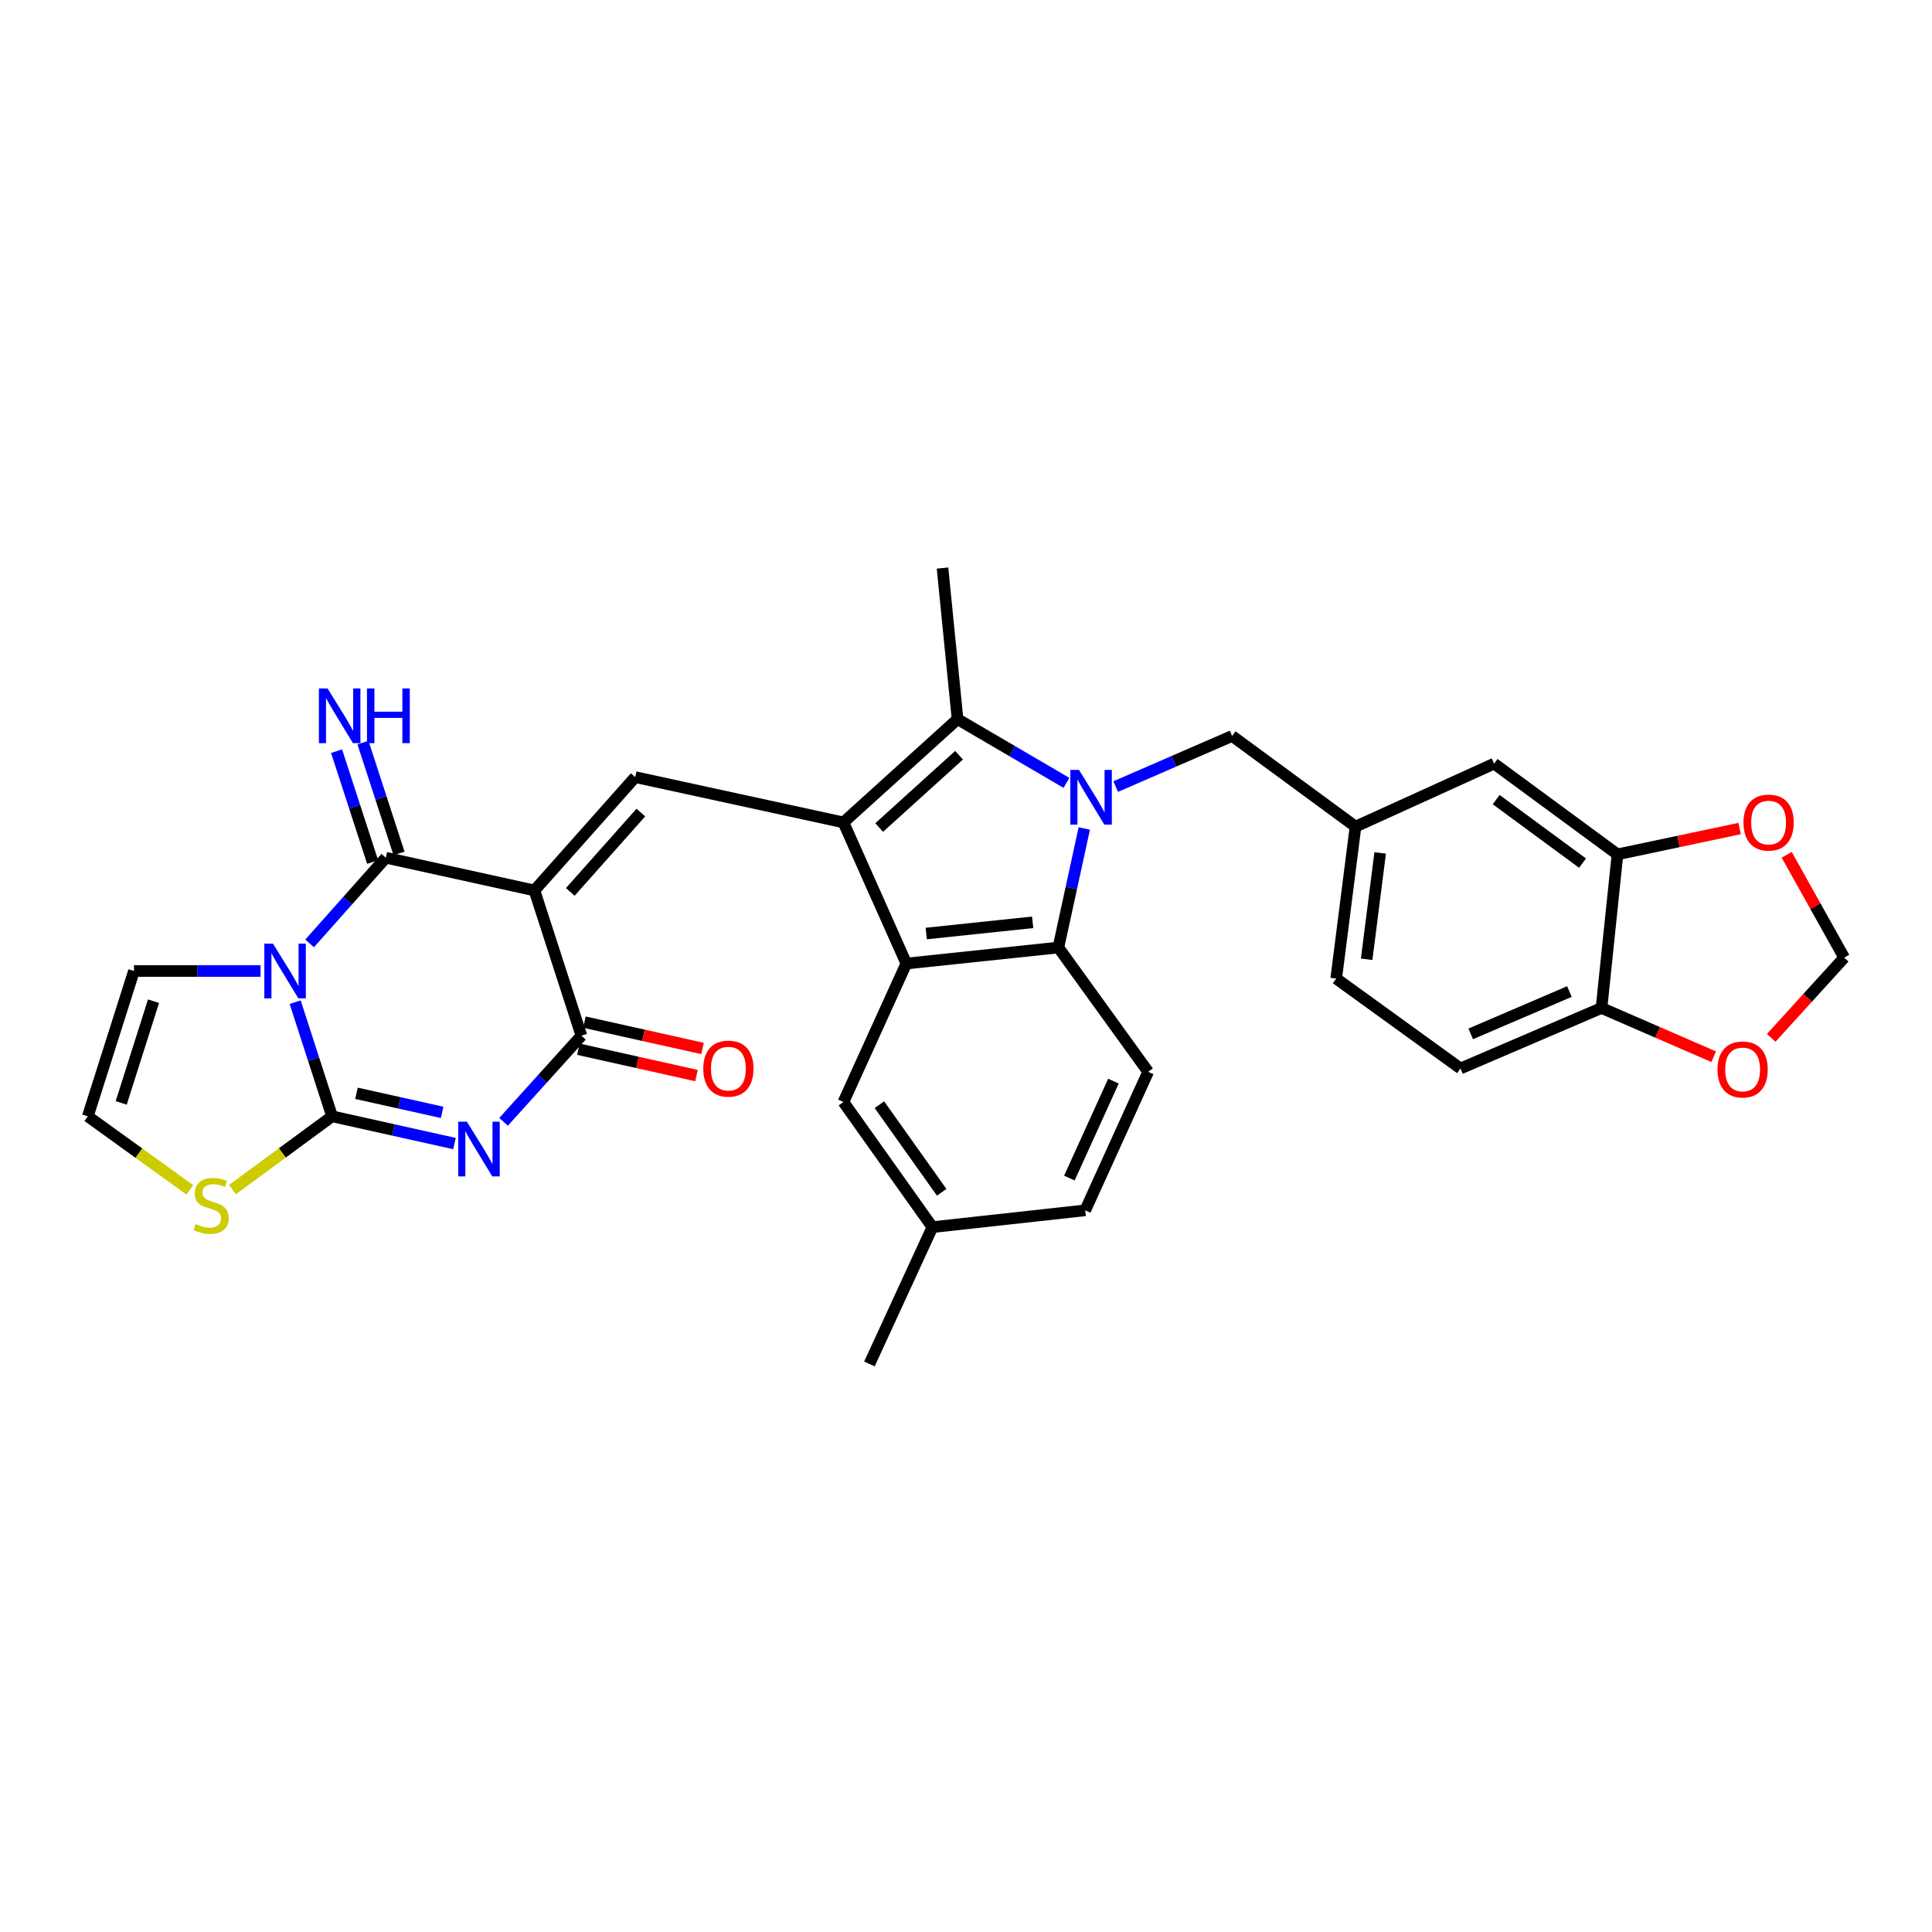 <?xml version='1.0' encoding='iso-8859-1'?>
<svg version='1.1' baseProfile='full'
              xmlns='http://www.w3.org/2000/svg'
                      xmlns:rdkit='http://www.rdkit.org/xml'
                      xmlns:xlink='http://www.w3.org/1999/xlink'
                  xml:space='preserve'
width='1000px' height='1000px' viewBox='0 0 1000 1000'>
<!-- END OF HEADER -->
<rect style='opacity:1.0;fill:#FFFFFF;stroke:none' width='1000' height='1000' x='0' y='0'> </rect>
<path class='bond-5' d='M 276.623,460.892 L 199.7,443.96' style='fill:none;fill-rule:evenodd;stroke:#000000;stroke-width:6px;stroke-linecap:butt;stroke-linejoin:miter;stroke-opacity:1' />
<path class='bond-6' d='M 276.623,460.892 L 300.939,536.067' style='fill:none;fill-rule:evenodd;stroke:#000000;stroke-width:6px;stroke-linecap:butt;stroke-linejoin:miter;stroke-opacity:1' />
<path class='bond-8' d='M 276.623,460.892 L 328.791,402.234' style='fill:none;fill-rule:evenodd;stroke:#000000;stroke-width:6px;stroke-linecap:butt;stroke-linejoin:miter;stroke-opacity:1' />
<path class='bond-8' d='M 295.185,461.642 L 331.703,420.582' style='fill:none;fill-rule:evenodd;stroke:#000000;stroke-width:6px;stroke-linecap:butt;stroke-linejoin:miter;stroke-opacity:1' />
<path class='bond-0' d='M 160.257,488.306 L 179.978,466.133' style='fill:none;fill-rule:evenodd;stroke:#0000FF;stroke-width:6px;stroke-linecap:butt;stroke-linejoin:miter;stroke-opacity:1' />
<path class='bond-0' d='M 179.978,466.133 L 199.7,443.96' style='fill:none;fill-rule:evenodd;stroke:#000000;stroke-width:6px;stroke-linecap:butt;stroke-linejoin:miter;stroke-opacity:1' />
<path class='bond-12' d='M 134.86,502.586 L 102.104,502.586' style='fill:none;fill-rule:evenodd;stroke:#0000FF;stroke-width:6px;stroke-linecap:butt;stroke-linejoin:miter;stroke-opacity:1' />
<path class='bond-12' d='M 102.104,502.586 L 69.347,502.586' style='fill:none;fill-rule:evenodd;stroke:#000000;stroke-width:6px;stroke-linecap:butt;stroke-linejoin:miter;stroke-opacity:1' />
<path class='bond-32' d='M 152.776,518.723 L 162.332,548.262' style='fill:none;fill-rule:evenodd;stroke:#0000FF;stroke-width:6px;stroke-linecap:butt;stroke-linejoin:miter;stroke-opacity:1' />
<path class='bond-32' d='M 162.332,548.262 L 171.887,577.801' style='fill:none;fill-rule:evenodd;stroke:#000000;stroke-width:6px;stroke-linecap:butt;stroke-linejoin:miter;stroke-opacity:1' />
<path class='bond-1' d='M 260.641,580.66 L 280.79,558.364' style='fill:none;fill-rule:evenodd;stroke:#0000FF;stroke-width:6px;stroke-linecap:butt;stroke-linejoin:miter;stroke-opacity:1' />
<path class='bond-1' d='M 280.79,558.364 L 300.939,536.067' style='fill:none;fill-rule:evenodd;stroke:#000000;stroke-width:6px;stroke-linecap:butt;stroke-linejoin:miter;stroke-opacity:1' />
<path class='bond-2' d='M 235.237,591.908 L 203.562,584.854' style='fill:none;fill-rule:evenodd;stroke:#0000FF;stroke-width:6px;stroke-linecap:butt;stroke-linejoin:miter;stroke-opacity:1' />
<path class='bond-2' d='M 203.562,584.854 L 171.887,577.801' style='fill:none;fill-rule:evenodd;stroke:#000000;stroke-width:6px;stroke-linecap:butt;stroke-linejoin:miter;stroke-opacity:1' />
<path class='bond-2' d='M 228.858,575.766 L 206.685,570.829' style='fill:none;fill-rule:evenodd;stroke:#0000FF;stroke-width:6px;stroke-linecap:butt;stroke-linejoin:miter;stroke-opacity:1' />
<path class='bond-2' d='M 206.685,570.829 L 184.513,565.891' style='fill:none;fill-rule:evenodd;stroke:#000000;stroke-width:6px;stroke-linecap:butt;stroke-linejoin:miter;stroke-opacity:1' />
<path class='bond-11' d='M 171.887,577.801 L 146.106,596.769' style='fill:none;fill-rule:evenodd;stroke:#000000;stroke-width:6px;stroke-linecap:butt;stroke-linejoin:miter;stroke-opacity:1' />
<path class='bond-11' d='M 146.106,596.769 L 120.324,615.737' style='fill:none;fill-rule:evenodd;stroke:#CCCC00;stroke-width:6px;stroke-linecap:butt;stroke-linejoin:miter;stroke-opacity:1' />
<path class='bond-3' d='M 436.56,425.679 L 328.791,402.234' style='fill:none;fill-rule:evenodd;stroke:#000000;stroke-width:6px;stroke-linecap:butt;stroke-linejoin:miter;stroke-opacity:1' />
<path class='bond-7' d='M 436.56,425.679 L 495.625,372.234' style='fill:none;fill-rule:evenodd;stroke:#000000;stroke-width:6px;stroke-linecap:butt;stroke-linejoin:miter;stroke-opacity:1' />
<path class='bond-7' d='M 455.061,428.317 L 496.407,390.906' style='fill:none;fill-rule:evenodd;stroke:#000000;stroke-width:6px;stroke-linecap:butt;stroke-linejoin:miter;stroke-opacity:1' />
<path class='bond-9' d='M 436.56,425.679 L 469.122,498.723' style='fill:none;fill-rule:evenodd;stroke:#000000;stroke-width:6px;stroke-linecap:butt;stroke-linejoin:miter;stroke-opacity:1' />
<path class='bond-4' d='M 551.999,405.213 L 523.812,388.724' style='fill:none;fill-rule:evenodd;stroke:#0000FF;stroke-width:6px;stroke-linecap:butt;stroke-linejoin:miter;stroke-opacity:1' />
<path class='bond-4' d='M 523.812,388.724 L 495.625,372.234' style='fill:none;fill-rule:evenodd;stroke:#000000;stroke-width:6px;stroke-linecap:butt;stroke-linejoin:miter;stroke-opacity:1' />
<path class='bond-13' d='M 577.471,407.134 L 607.608,394.035' style='fill:none;fill-rule:evenodd;stroke:#0000FF;stroke-width:6px;stroke-linecap:butt;stroke-linejoin:miter;stroke-opacity:1' />
<path class='bond-13' d='M 607.608,394.035 L 637.745,380.935' style='fill:none;fill-rule:evenodd;stroke:#000000;stroke-width:6px;stroke-linecap:butt;stroke-linejoin:miter;stroke-opacity:1' />
<path class='bond-33' d='M 561.225,428.817 L 554.517,459.627' style='fill:none;fill-rule:evenodd;stroke:#0000FF;stroke-width:6px;stroke-linecap:butt;stroke-linejoin:miter;stroke-opacity:1' />
<path class='bond-33' d='M 554.517,459.627 L 547.809,490.437' style='fill:none;fill-rule:evenodd;stroke:#000000;stroke-width:6px;stroke-linecap:butt;stroke-linejoin:miter;stroke-opacity:1' />
<path class='bond-14' d='M 206.532,441.738 L 197.202,413.051' style='fill:none;fill-rule:evenodd;stroke:#000000;stroke-width:6px;stroke-linecap:butt;stroke-linejoin:miter;stroke-opacity:1' />
<path class='bond-14' d='M 197.202,413.051 L 187.873,384.363' style='fill:none;fill-rule:evenodd;stroke:#0000FF;stroke-width:6px;stroke-linecap:butt;stroke-linejoin:miter;stroke-opacity:1' />
<path class='bond-14' d='M 192.867,446.182 L 183.538,417.495' style='fill:none;fill-rule:evenodd;stroke:#000000;stroke-width:6px;stroke-linecap:butt;stroke-linejoin:miter;stroke-opacity:1' />
<path class='bond-14' d='M 183.538,417.495 L 174.208,388.807' style='fill:none;fill-rule:evenodd;stroke:#0000FF;stroke-width:6px;stroke-linecap:butt;stroke-linejoin:miter;stroke-opacity:1' />
<path class='bond-21' d='M 299.374,543.079 L 329.939,549.897' style='fill:none;fill-rule:evenodd;stroke:#000000;stroke-width:6px;stroke-linecap:butt;stroke-linejoin:miter;stroke-opacity:1' />
<path class='bond-21' d='M 329.939,549.897 L 360.503,556.716' style='fill:none;fill-rule:evenodd;stroke:#FF0000;stroke-width:6px;stroke-linecap:butt;stroke-linejoin:miter;stroke-opacity:1' />
<path class='bond-21' d='M 302.503,529.054 L 333.067,535.873' style='fill:none;fill-rule:evenodd;stroke:#000000;stroke-width:6px;stroke-linecap:butt;stroke-linejoin:miter;stroke-opacity:1' />
<path class='bond-21' d='M 333.067,535.873 L 363.631,542.691' style='fill:none;fill-rule:evenodd;stroke:#FF0000;stroke-width:6px;stroke-linecap:butt;stroke-linejoin:miter;stroke-opacity:1' />
<path class='bond-29' d='M 495.625,372.234 L 487.842,294.018' style='fill:none;fill-rule:evenodd;stroke:#000000;stroke-width:6px;stroke-linecap:butt;stroke-linejoin:miter;stroke-opacity:1' />
<path class='bond-10' d='M 469.122,498.723 L 547.809,490.437' style='fill:none;fill-rule:evenodd;stroke:#000000;stroke-width:6px;stroke-linecap:butt;stroke-linejoin:miter;stroke-opacity:1' />
<path class='bond-10' d='M 479.42,483.19 L 534.502,477.389' style='fill:none;fill-rule:evenodd;stroke:#000000;stroke-width:6px;stroke-linecap:butt;stroke-linejoin:miter;stroke-opacity:1' />
<path class='bond-18' d='M 469.122,498.723 L 436.56,570.401' style='fill:none;fill-rule:evenodd;stroke:#000000;stroke-width:6px;stroke-linecap:butt;stroke-linejoin:miter;stroke-opacity:1' />
<path class='bond-16' d='M 547.809,490.437 L 594.286,554.771' style='fill:none;fill-rule:evenodd;stroke:#000000;stroke-width:6px;stroke-linecap:butt;stroke-linejoin:miter;stroke-opacity:1' />
<path class='bond-34' d='M 98.254,615.879 L 71.854,596.84' style='fill:none;fill-rule:evenodd;stroke:#CCCC00;stroke-width:6px;stroke-linecap:butt;stroke-linejoin:miter;stroke-opacity:1' />
<path class='bond-34' d='M 71.854,596.84 L 45.455,577.801' style='fill:none;fill-rule:evenodd;stroke:#000000;stroke-width:6px;stroke-linecap:butt;stroke-linejoin:miter;stroke-opacity:1' />
<path class='bond-17' d='M 69.347,502.586 L 45.455,577.801' style='fill:none;fill-rule:evenodd;stroke:#000000;stroke-width:6px;stroke-linecap:butt;stroke-linejoin:miter;stroke-opacity:1' />
<path class='bond-17' d='M 79.458,518.219 L 62.733,570.869' style='fill:none;fill-rule:evenodd;stroke:#000000;stroke-width:6px;stroke-linecap:butt;stroke-linejoin:miter;stroke-opacity:1' />
<path class='bond-25' d='M 637.745,380.935 L 701.616,427.859' style='fill:none;fill-rule:evenodd;stroke:#000000;stroke-width:6px;stroke-linecap:butt;stroke-linejoin:miter;stroke-opacity:1' />
<path class='bond-15' d='M 837.205,442.22 L 773.35,395.257' style='fill:none;fill-rule:evenodd;stroke:#000000;stroke-width:6px;stroke-linecap:butt;stroke-linejoin:miter;stroke-opacity:1' />
<path class='bond-15' d='M 819.113,446.751 L 774.415,413.877' style='fill:none;fill-rule:evenodd;stroke:#000000;stroke-width:6px;stroke-linecap:butt;stroke-linejoin:miter;stroke-opacity:1' />
<path class='bond-20' d='M 837.205,442.22 L 868.818,435.535' style='fill:none;fill-rule:evenodd;stroke:#000000;stroke-width:6px;stroke-linecap:butt;stroke-linejoin:miter;stroke-opacity:1' />
<path class='bond-20' d='M 868.818,435.535 L 900.43,428.851' style='fill:none;fill-rule:evenodd;stroke:#FF0000;stroke-width:6px;stroke-linecap:butt;stroke-linejoin:miter;stroke-opacity:1' />
<path class='bond-36' d='M 837.205,442.22 L 828.935,521.729' style='fill:none;fill-rule:evenodd;stroke:#000000;stroke-width:6px;stroke-linecap:butt;stroke-linejoin:miter;stroke-opacity:1' />
<path class='bond-35' d='M 594.286,554.771 L 561.708,626.465' style='fill:none;fill-rule:evenodd;stroke:#000000;stroke-width:6px;stroke-linecap:butt;stroke-linejoin:miter;stroke-opacity:1' />
<path class='bond-35' d='M 576.317,559.58 L 553.512,609.766' style='fill:none;fill-rule:evenodd;stroke:#000000;stroke-width:6px;stroke-linecap:butt;stroke-linejoin:miter;stroke-opacity:1' />
<path class='bond-28' d='M 436.56,570.401 L 482.613,635.174' style='fill:none;fill-rule:evenodd;stroke:#000000;stroke-width:6px;stroke-linecap:butt;stroke-linejoin:miter;stroke-opacity:1' />
<path class='bond-28' d='M 455.179,571.791 L 487.416,617.132' style='fill:none;fill-rule:evenodd;stroke:#000000;stroke-width:6px;stroke-linecap:butt;stroke-linejoin:miter;stroke-opacity:1' />
<path class='bond-19' d='M 828.935,521.729 L 755.955,553.038' style='fill:none;fill-rule:evenodd;stroke:#000000;stroke-width:6px;stroke-linecap:butt;stroke-linejoin:miter;stroke-opacity:1' />
<path class='bond-19' d='M 812.323,513.22 L 761.237,535.137' style='fill:none;fill-rule:evenodd;stroke:#000000;stroke-width:6px;stroke-linecap:butt;stroke-linejoin:miter;stroke-opacity:1' />
<path class='bond-22' d='M 828.935,521.729 L 857.961,534.342' style='fill:none;fill-rule:evenodd;stroke:#000000;stroke-width:6px;stroke-linecap:butt;stroke-linejoin:miter;stroke-opacity:1' />
<path class='bond-22' d='M 857.961,534.342 L 886.987,546.955' style='fill:none;fill-rule:evenodd;stroke:#FF0000;stroke-width:6px;stroke-linecap:butt;stroke-linejoin:miter;stroke-opacity:1' />
<path class='bond-23' d='M 924.799,442.444 L 939.672,469.055' style='fill:none;fill-rule:evenodd;stroke:#FF0000;stroke-width:6px;stroke-linecap:butt;stroke-linejoin:miter;stroke-opacity:1' />
<path class='bond-23' d='M 939.672,469.055 L 954.545,495.665' style='fill:none;fill-rule:evenodd;stroke:#000000;stroke-width:6px;stroke-linecap:butt;stroke-linejoin:miter;stroke-opacity:1' />
<path class='bond-37' d='M 916.777,537.196 L 935.661,516.431' style='fill:none;fill-rule:evenodd;stroke:#FF0000;stroke-width:6px;stroke-linecap:butt;stroke-linejoin:miter;stroke-opacity:1' />
<path class='bond-37' d='M 935.661,516.431 L 954.545,495.665' style='fill:none;fill-rule:evenodd;stroke:#000000;stroke-width:6px;stroke-linecap:butt;stroke-linejoin:miter;stroke-opacity:1' />
<path class='bond-24' d='M 773.35,395.257 L 701.616,427.859' style='fill:none;fill-rule:evenodd;stroke:#000000;stroke-width:6px;stroke-linecap:butt;stroke-linejoin:miter;stroke-opacity:1' />
<path class='bond-30' d='M 701.616,427.859 L 691.621,506.506' style='fill:none;fill-rule:evenodd;stroke:#000000;stroke-width:6px;stroke-linecap:butt;stroke-linejoin:miter;stroke-opacity:1' />
<path class='bond-30' d='M 714.371,441.467 L 707.375,496.52' style='fill:none;fill-rule:evenodd;stroke:#000000;stroke-width:6px;stroke-linecap:butt;stroke-linejoin:miter;stroke-opacity:1' />
<path class='bond-26' d='M 755.955,553.038 L 691.621,506.506' style='fill:none;fill-rule:evenodd;stroke:#000000;stroke-width:6px;stroke-linecap:butt;stroke-linejoin:miter;stroke-opacity:1' />
<path class='bond-27' d='M 561.708,626.465 L 482.613,635.174' style='fill:none;fill-rule:evenodd;stroke:#000000;stroke-width:6px;stroke-linecap:butt;stroke-linejoin:miter;stroke-opacity:1' />
<path class='bond-31' d='M 482.613,635.174 L 450.011,705.982' style='fill:none;fill-rule:evenodd;stroke:#000000;stroke-width:6px;stroke-linecap:butt;stroke-linejoin:miter;stroke-opacity:1' />
<path  class='atom-1' d='M 141.296 488.426
L 150.576 503.426
Q 151.496 504.906, 152.976 507.586
Q 154.456 510.266, 154.536 510.426
L 154.536 488.426
L 158.296 488.426
L 158.296 516.746
L 154.416 516.746
L 144.456 500.346
Q 143.296 498.426, 142.056 496.226
Q 140.856 494.026, 140.496 493.346
L 140.496 516.746
L 136.816 516.746
L 136.816 488.426
L 141.296 488.426
' fill='#0000FF'/>
<path  class='atom-2' d='M 241.664 580.573
L 250.944 595.573
Q 251.864 597.053, 253.344 599.733
Q 254.824 602.413, 254.904 602.573
L 254.904 580.573
L 258.664 580.573
L 258.664 608.893
L 254.784 608.893
L 244.824 592.493
Q 243.664 590.573, 242.424 588.373
Q 241.224 586.173, 240.864 585.493
L 240.864 608.893
L 237.184 608.893
L 237.184 580.573
L 241.664 580.573
' fill='#0000FF'/>
<path  class='atom-5' d='M 558.481 398.507
L 567.761 413.507
Q 568.681 414.987, 570.161 417.667
Q 571.641 420.347, 571.721 420.507
L 571.721 398.507
L 575.481 398.507
L 575.481 426.827
L 571.601 426.827
L 561.641 410.427
Q 560.481 408.507, 559.241 406.307
Q 558.041 404.107, 557.681 403.427
L 557.681 426.827
L 554.001 426.827
L 554.001 398.507
L 558.481 398.507
' fill='#0000FF'/>
<path  class='atom-12' d='M 101.302 633.566
Q 101.622 633.686, 102.942 634.246
Q 104.262 634.806, 105.702 635.166
Q 107.182 635.486, 108.622 635.486
Q 111.302 635.486, 112.862 634.206
Q 114.422 632.886, 114.422 630.606
Q 114.422 629.046, 113.622 628.086
Q 112.862 627.126, 111.662 626.606
Q 110.462 626.086, 108.462 625.486
Q 105.942 624.726, 104.422 624.006
Q 102.942 623.286, 101.862 621.766
Q 100.822 620.246, 100.822 617.686
Q 100.822 614.126, 103.222 611.926
Q 105.662 609.726, 110.462 609.726
Q 113.742 609.726, 117.462 611.286
L 116.542 614.366
Q 113.142 612.966, 110.582 612.966
Q 107.822 612.966, 106.302 614.126
Q 104.782 615.246, 104.822 617.206
Q 104.822 618.726, 105.582 619.646
Q 106.382 620.566, 107.502 621.086
Q 108.662 621.606, 110.582 622.206
Q 113.142 623.006, 114.662 623.806
Q 116.182 624.606, 117.262 626.246
Q 118.382 627.846, 118.382 630.606
Q 118.382 634.526, 115.742 636.646
Q 113.142 638.726, 108.782 638.726
Q 106.262 638.726, 104.342 638.166
Q 102.462 637.646, 100.222 636.726
L 101.302 633.566
' fill='#CCCC00'/>
<path  class='atom-15' d='M 169.547 356.334
L 178.827 371.334
Q 179.747 372.814, 181.227 375.494
Q 182.707 378.174, 182.787 378.334
L 182.787 356.334
L 186.547 356.334
L 186.547 384.654
L 182.667 384.654
L 172.707 368.254
Q 171.547 366.334, 170.307 364.134
Q 169.107 361.934, 168.747 361.254
L 168.747 384.654
L 165.067 384.654
L 165.067 356.334
L 169.547 356.334
' fill='#0000FF'/>
<path  class='atom-15' d='M 189.947 356.334
L 193.787 356.334
L 193.787 368.374
L 208.267 368.374
L 208.267 356.334
L 212.107 356.334
L 212.107 384.654
L 208.267 384.654
L 208.267 371.574
L 193.787 371.574
L 193.787 384.654
L 189.947 384.654
L 189.947 356.334
' fill='#0000FF'/>
<path  class='atom-21' d='M 902.429 425.759
Q 902.429 418.959, 905.789 415.159
Q 909.149 411.359, 915.429 411.359
Q 921.709 411.359, 925.069 415.159
Q 928.429 418.959, 928.429 425.759
Q 928.429 432.639, 925.029 436.559
Q 921.629 440.439, 915.429 440.439
Q 909.189 440.439, 905.789 436.559
Q 902.429 432.679, 902.429 425.759
M 915.429 437.239
Q 919.749 437.239, 922.069 434.359
Q 924.429 431.439, 924.429 425.759
Q 924.429 420.199, 922.069 417.399
Q 919.749 414.559, 915.429 414.559
Q 911.109 414.559, 908.749 417.359
Q 906.429 420.159, 906.429 425.759
Q 906.429 431.479, 908.749 434.359
Q 911.109 437.239, 915.429 437.239
' fill='#FF0000'/>
<path  class='atom-22' d='M 364.016 553.118
Q 364.016 546.318, 367.376 542.518
Q 370.736 538.718, 377.016 538.718
Q 383.296 538.718, 386.656 542.518
Q 390.016 546.318, 390.016 553.118
Q 390.016 559.998, 386.616 563.918
Q 383.216 567.798, 377.016 567.798
Q 370.776 567.798, 367.376 563.918
Q 364.016 560.038, 364.016 553.118
M 377.016 564.598
Q 381.336 564.598, 383.656 561.718
Q 386.016 558.798, 386.016 553.118
Q 386.016 547.558, 383.656 544.758
Q 381.336 541.918, 377.016 541.918
Q 372.696 541.918, 370.336 544.718
Q 368.016 547.518, 368.016 553.118
Q 368.016 558.838, 370.336 561.718
Q 372.696 564.598, 377.016 564.598
' fill='#FF0000'/>
<path  class='atom-23' d='M 888.978 553.549
Q 888.978 546.749, 892.338 542.949
Q 895.698 539.149, 901.978 539.149
Q 908.258 539.149, 911.618 542.949
Q 914.978 546.749, 914.978 553.549
Q 914.978 560.429, 911.578 564.349
Q 908.178 568.229, 901.978 568.229
Q 895.738 568.229, 892.338 564.349
Q 888.978 560.469, 888.978 553.549
M 901.978 565.029
Q 906.298 565.029, 908.618 562.149
Q 910.978 559.229, 910.978 553.549
Q 910.978 547.989, 908.618 545.189
Q 906.298 542.349, 901.978 542.349
Q 897.658 542.349, 895.298 545.149
Q 892.978 547.949, 892.978 553.549
Q 892.978 559.269, 895.298 562.149
Q 897.658 565.029, 901.978 565.029
' fill='#FF0000'/>
</svg>
